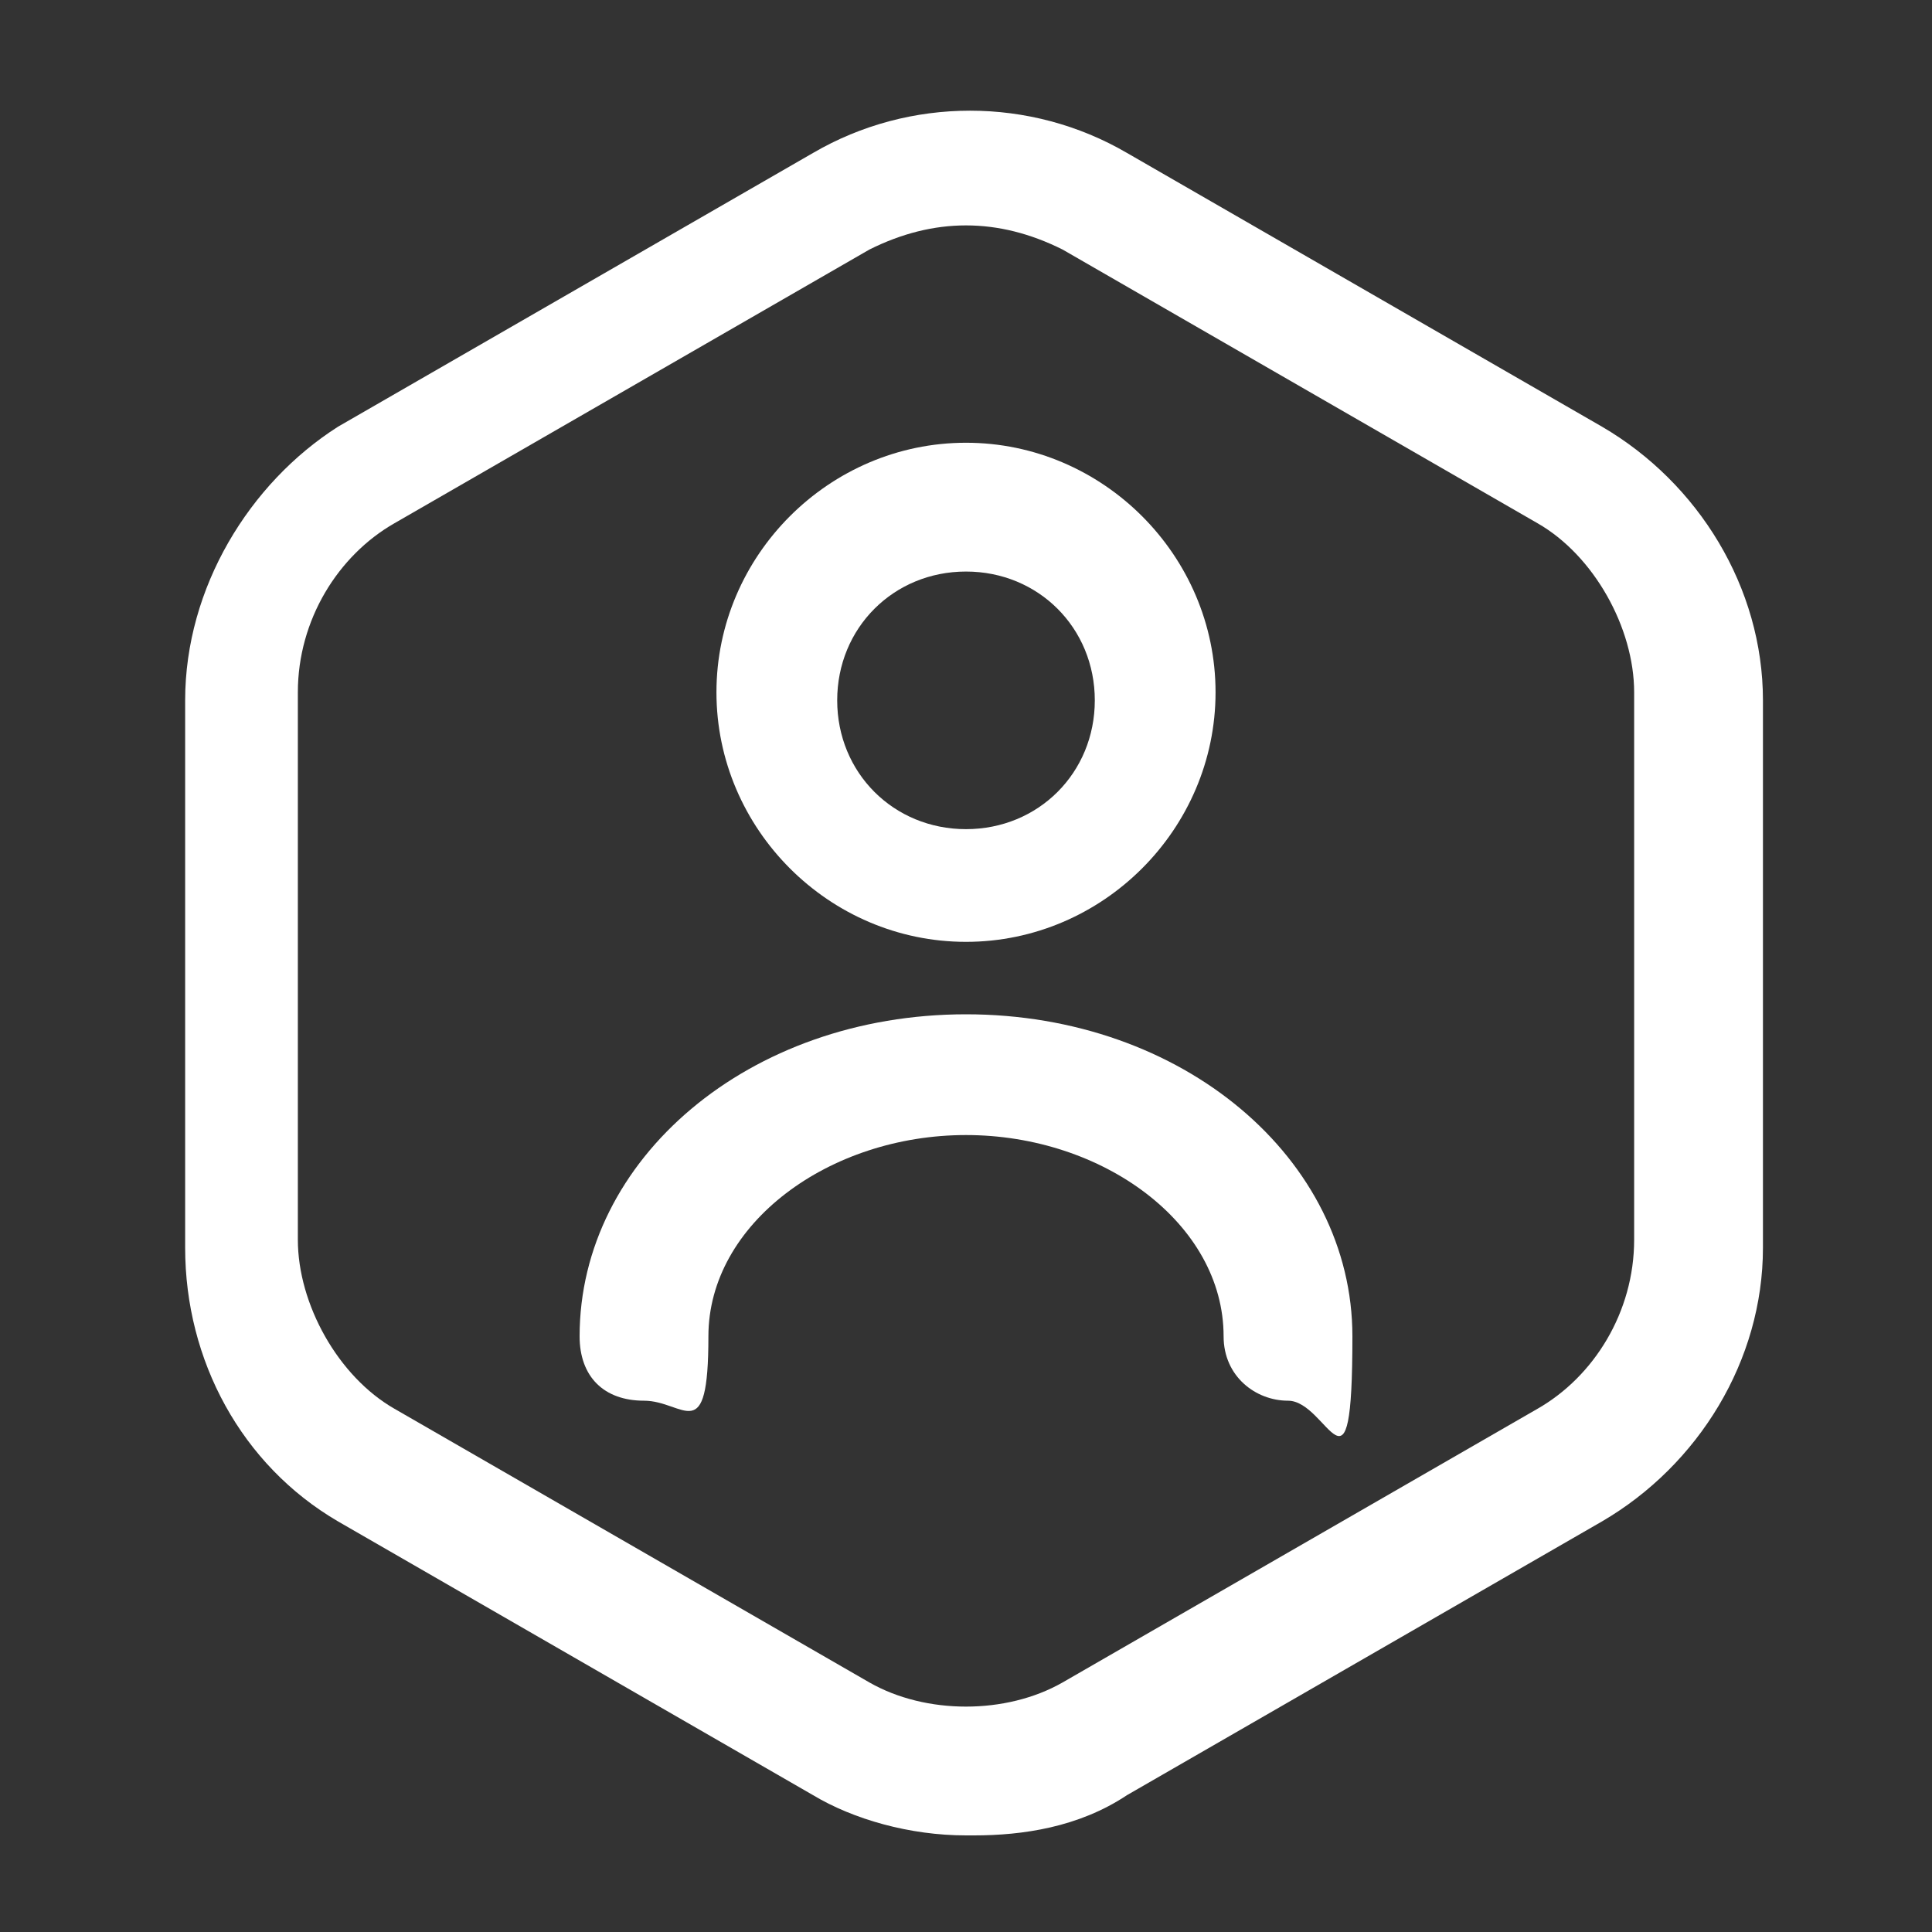 <?xml version="1.0" encoding="UTF-8"?>
<svg id="Layer_1" data-name="Layer 1" xmlns="http://www.w3.org/2000/svg" version="1.1" viewBox="0 0 24 24">
  <rect x="0" y="0" width="24" height="24" fill="#333333" stroke="none"/>
  <defs>
    <style>
      .cls-1 {
        fill: #fff;
        stroke-width: 0px;
      }
    </style>
  </defs>
  <path class="cls-1" d="M12,22.8c-.7,0-1.4-.2-1.9-.5l-5.9-3.4c-1.2-.7-1.9-2-1.9-3.4v-6.8c0-1.4.8-2.7,1.9-3.4l5.9-3.4c1.2-.7,2.7-.7,3.9,0l5.9,3.4c1.2.7,2,2,2,3.4v6.8c0,1.4-.8,2.7-2,3.4l-5.9,3.4c-.6.4-1.3.5-1.9.5ZM12,2.8c-.4,0-.8.1-1.2.3l-5.9,3.4c-.7.4-1.2,1.2-1.2,2.1v6.8c0,.8.5,1.7,1.2,2.1l5.9,3.4c.7.4,1.7.4,2.4,0l5.9-3.4c.7-.4,1.2-1.2,1.2-2.1v-6.8c0-.8-.5-1.7-1.2-2.1l-5.9-3.4c-.4-.2-.8-.3-1.2-.3Z"/>
  <path class="cls-1" d="M12,11.7c-1.7,0-3.1-1.4-3.1-3.1s1.4-3.1,3.1-3.1,3.1,1.4,3.1,3.1-1.4,3.1-3.1,3.1ZM12,7.1c-.9,0-1.6.7-1.6,1.6s.7,1.6,1.6,1.6,1.6-.7,1.6-1.6-.7-1.6-1.6-1.6Z"/>
  <path class="cls-1" d="M16,17.4c-.4,0-.8-.3-.8-.8,0-1.4-1.5-2.5-3.2-2.5s-3.2,1.1-3.2,2.5-.3.8-.8.8-.8-.3-.8-.8c0-2.2,2.1-4,4.8-4s4.8,1.8,4.8,4-.3.8-.8.8Z"/>
</svg>